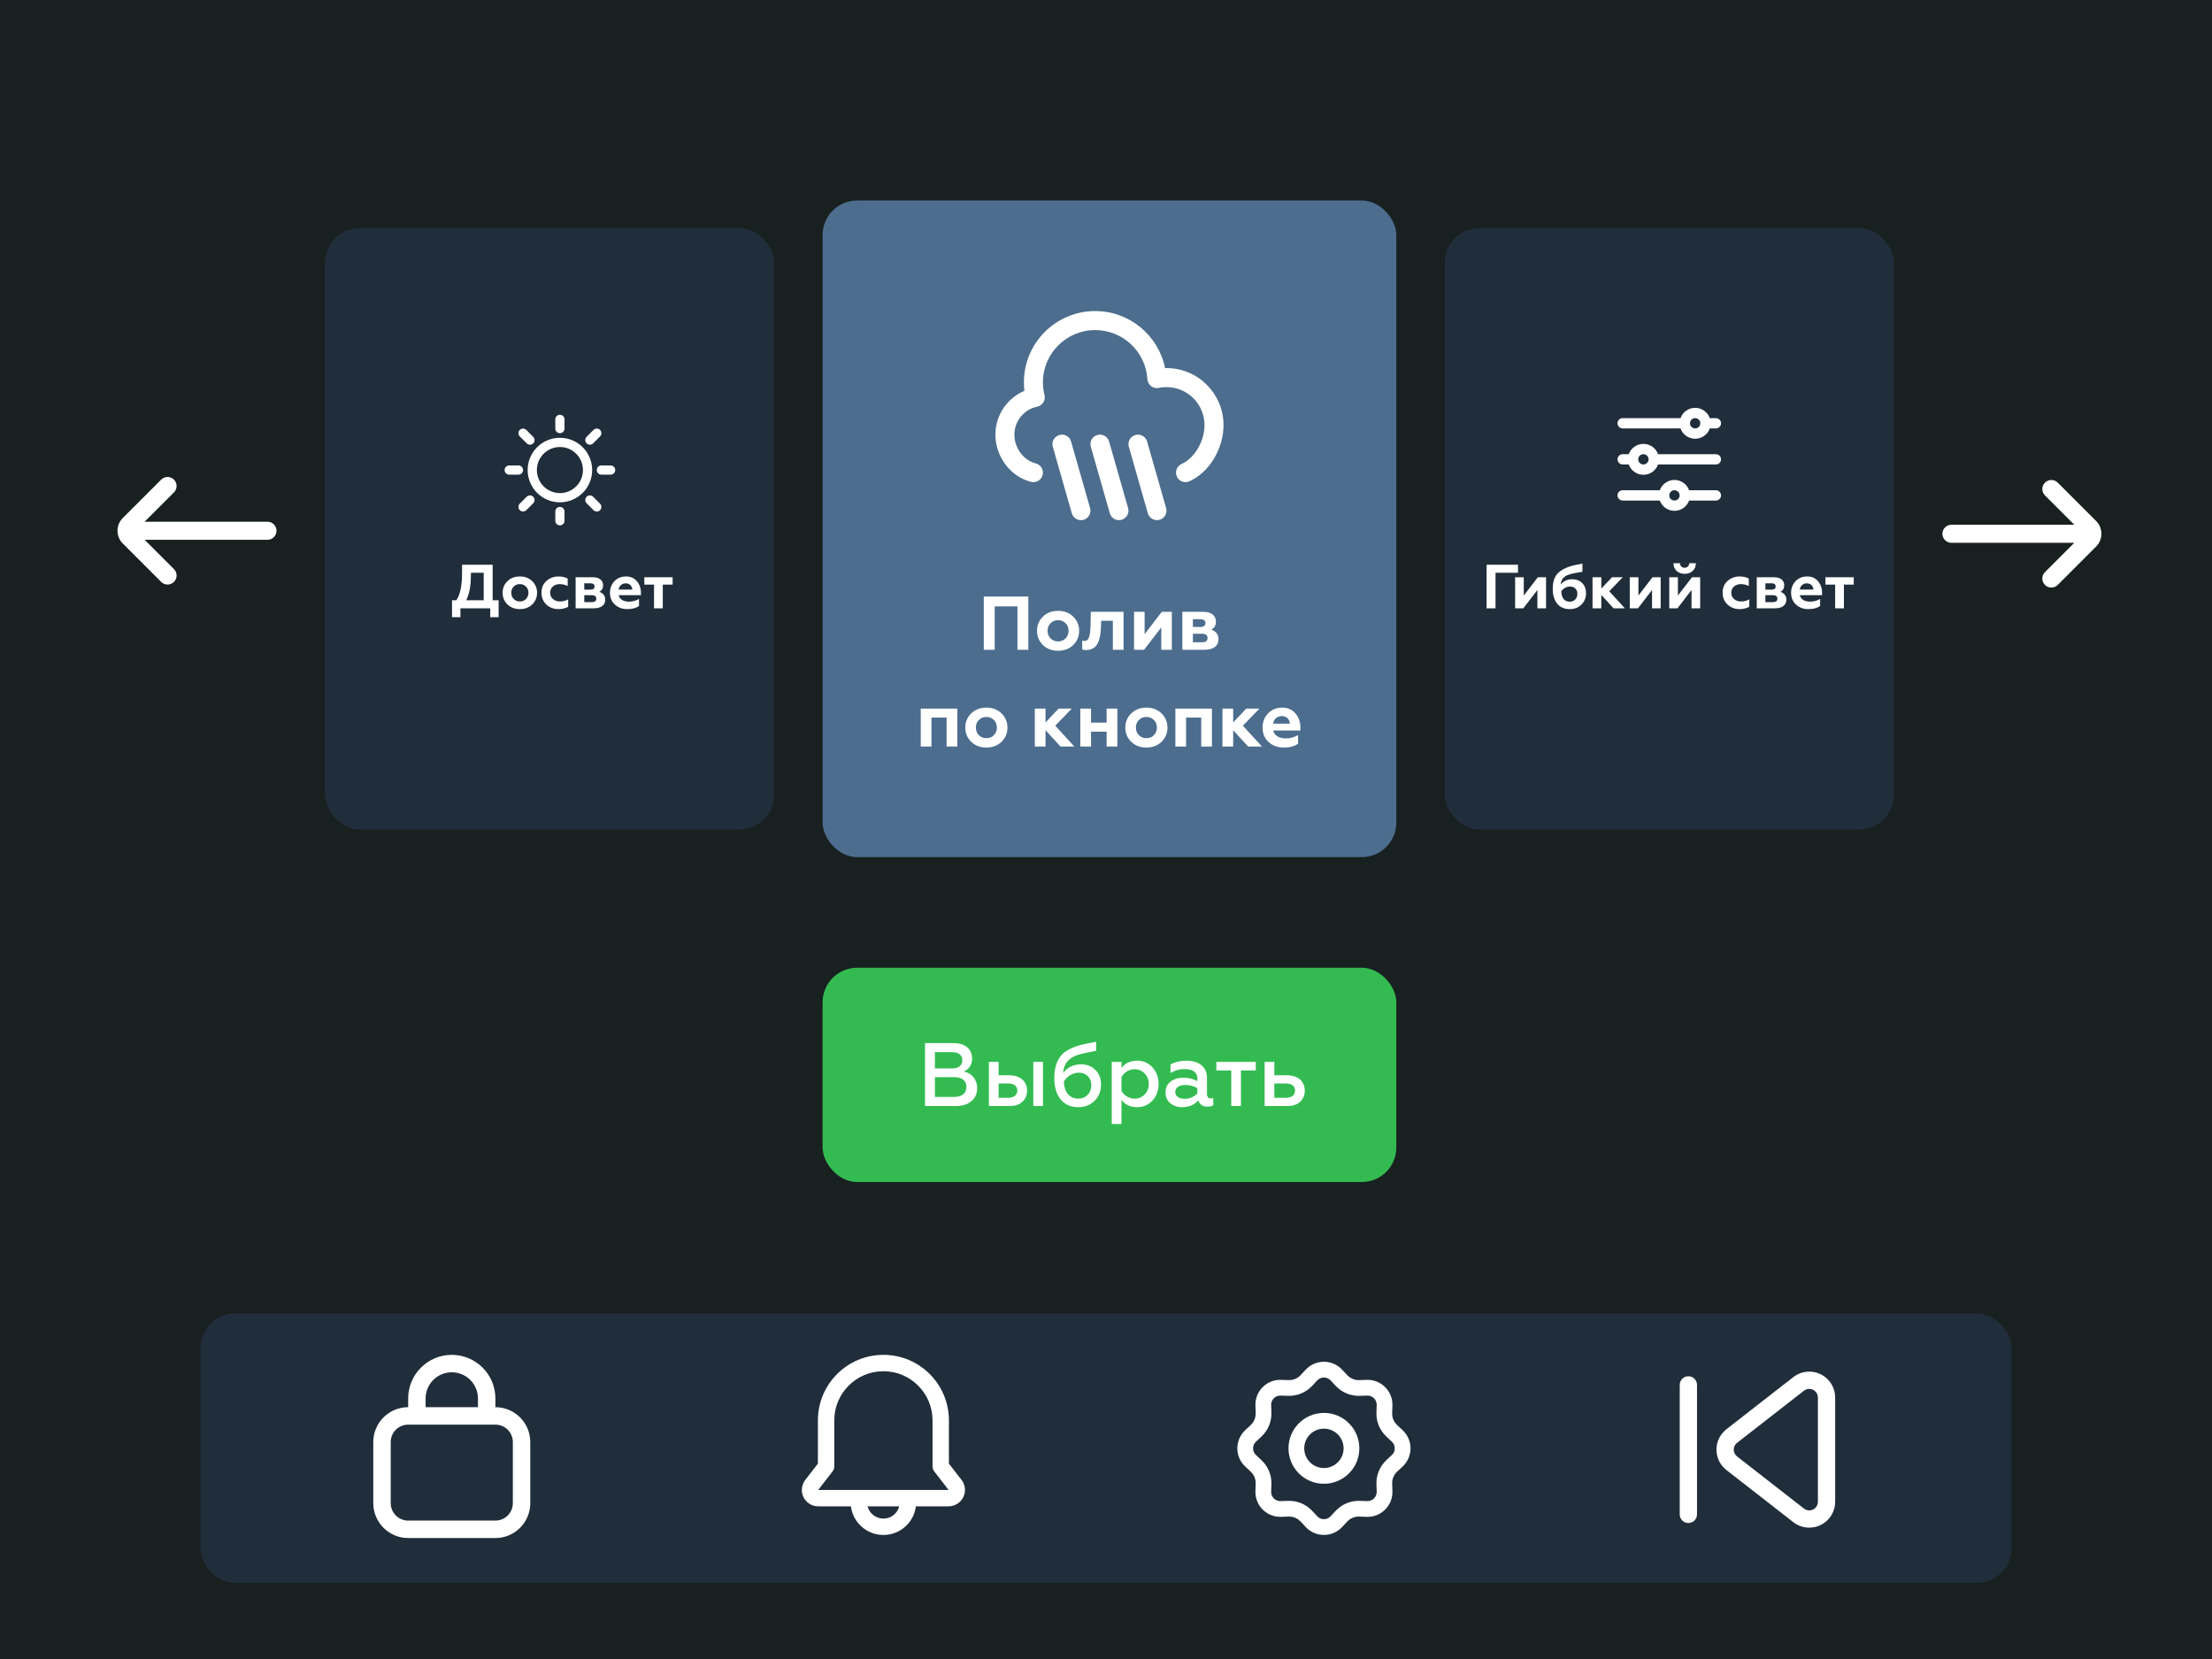 <?xml version="1.0" encoding="UTF-8"?> <svg xmlns="http://www.w3.org/2000/svg" width="320" height="240" viewBox="0 0 320 240" fill="none"><rect width="320" height="240" fill="#182020"></rect><rect x="209" y="33" width="65" height="87" rx="5" fill="#202D3A"></rect><rect x="47" y="33" width="65" height="87" rx="5" fill="#202D3A"></rect><rect x="119" y="29" width="83" height="95" rx="5" fill="#4C6D8D"></rect><path d="M143.901 94H142.317V86.3H148.763V94H147.19V87.719H143.901V94ZM151.978 92.35C152.264 92.647 152.627 92.79 153.067 92.79C153.507 92.79 153.87 92.647 154.156 92.35C154.442 92.053 154.585 91.69 154.585 91.25C154.585 90.81 154.442 90.447 154.156 90.161C153.87 89.864 153.507 89.721 153.067 89.721C152.627 89.721 152.264 89.864 151.978 90.161C151.692 90.447 151.549 90.81 151.549 91.25C151.549 91.69 151.692 92.053 151.978 92.35ZM150.02 91.25C150.02 90.436 150.306 89.754 150.878 89.204C151.45 88.643 152.176 88.368 153.067 88.368C153.958 88.368 154.684 88.643 155.256 89.204C155.828 89.765 156.114 90.447 156.114 91.25C156.114 92.075 155.828 92.757 155.256 93.318C154.684 93.868 153.958 94.143 153.067 94.143C152.176 94.143 151.45 93.868 150.878 93.318C150.306 92.757 150.02 92.075 150.02 91.25ZM160.99 89.809H159.296L159.274 90.579C159.241 91.338 159.208 91.844 159.021 92.504C158.757 93.428 158.229 94.011 157.14 94.044C156.876 94.044 156.678 94.011 156.557 93.945V92.68C156.645 92.713 156.755 92.724 156.876 92.724C157.239 92.724 157.47 92.515 157.591 92.02C157.723 91.503 157.756 91.041 157.767 90.128L157.8 88.511H162.541V94H160.99V89.809ZM165.509 94H164.057V88.511H165.586V91.745L168.072 88.511H169.524V94H167.995V90.766L165.509 94ZM174.274 94H171.04V88.511H174.142C175.286 88.511 175.902 89.116 175.902 89.919C175.902 90.469 175.682 90.854 175.231 91.085C175.924 91.327 176.276 91.8 176.276 92.493C176.276 93.417 175.55 94 174.274 94ZM172.569 91.679V92.911H173.889C174.428 92.911 174.692 92.702 174.692 92.295C174.692 91.888 174.428 91.679 173.889 91.679H172.569ZM172.569 89.578V90.7H173.647C174.142 90.7 174.384 90.513 174.384 90.139C174.384 89.765 174.142 89.578 173.647 89.578H172.569ZM134.751 108H133.2V102.511H138.491V108H136.94V103.809H134.751V108ZM141.606 106.35C141.892 106.647 142.255 106.79 142.695 106.79C143.135 106.79 143.498 106.647 143.784 106.35C144.07 106.053 144.213 105.69 144.213 105.25C144.213 104.81 144.07 104.447 143.784 104.161C143.498 103.864 143.135 103.721 142.695 103.721C142.255 103.721 141.892 103.864 141.606 104.161C141.32 104.447 141.177 104.81 141.177 105.25C141.177 105.69 141.32 106.053 141.606 106.35ZM139.648 105.25C139.648 104.436 139.934 103.754 140.506 103.204C141.078 102.643 141.804 102.368 142.695 102.368C143.586 102.368 144.312 102.643 144.884 103.204C145.456 103.765 145.742 104.447 145.742 105.25C145.742 106.075 145.456 106.757 144.884 107.318C144.312 107.868 143.586 108.143 142.695 108.143C141.804 108.143 141.078 107.868 140.506 107.318C139.934 106.757 139.648 106.075 139.648 105.25ZM151.251 108H149.7V102.511H151.251V104.513L153.143 102.511H155.046L152.659 104.986L155.42 108H153.418L151.251 105.635V108ZM157.836 108H156.285V102.511H157.836V104.546H160.091V102.511H161.642V108H160.091V105.844H157.836V108ZM164.755 106.35C165.041 106.647 165.404 106.79 165.844 106.79C166.284 106.79 166.647 106.647 166.933 106.35C167.219 106.053 167.362 105.69 167.362 105.25C167.362 104.81 167.219 104.447 166.933 104.161C166.647 103.864 166.284 103.721 165.844 103.721C165.404 103.721 165.041 103.864 164.755 104.161C164.469 104.447 164.326 104.81 164.326 105.25C164.326 105.69 164.469 106.053 164.755 106.35ZM162.797 105.25C162.797 104.436 163.083 103.754 163.655 103.204C164.227 102.643 164.953 102.368 165.844 102.368C166.735 102.368 167.461 102.643 168.033 103.204C168.605 103.765 168.891 104.447 168.891 105.25C168.891 106.075 168.605 106.757 168.033 107.318C167.461 107.868 166.735 108.143 165.844 108.143C164.953 108.143 164.227 107.868 163.655 107.318C163.083 106.757 162.797 106.075 162.797 105.25ZM171.586 108H170.035V102.511H175.326V108H173.775V103.809H171.586V108ZM178.397 108H176.846V102.511H178.397V104.513L180.289 102.511H182.192L179.805 104.986L182.566 108H180.564L178.397 105.635V108ZM185.696 108.143C184.838 108.143 184.112 107.879 183.529 107.351C182.946 106.823 182.649 106.119 182.649 105.25C182.649 104.436 182.913 103.754 183.441 103.204C183.969 102.643 184.662 102.368 185.509 102.368C186.312 102.368 186.939 102.654 187.412 103.215C187.885 103.776 188.127 104.458 188.127 105.272V105.679H184.189C184.354 106.427 185.058 106.823 186.026 106.823C186.642 106.823 187.225 106.658 187.786 106.339V107.582C187.291 107.956 186.598 108.143 185.696 108.143ZM184.189 104.689H186.598C186.565 104.084 186.136 103.589 185.443 103.589C184.739 103.589 184.266 104.04 184.189 104.689Z" fill="white"></path><path d="M158.438 45C163.408 45 167.587 48.527 168.544 53.252C168.613 53.251 168.681 53.25 168.75 53.25C173.306 53.25 177 56.944 177 61.5C177 64.889 174.969 68.324 172.064 69.629C171.371 69.941 170.557 69.631 170.246 68.939C169.935 68.246 170.244 67.432 170.936 67.121C172.812 66.278 174.25 63.847 174.25 61.5C174.25 58.462 171.788 56 168.75 56C168.372 56 167.999 56.038 167.635 56.113C166.815 56.281 166.036 55.684 165.986 54.849C165.746 50.872 162.442 47.75 158.438 47.75C154.261 47.75 150.875 51.136 150.875 55.312C150.875 55.94 150.951 56.557 151.1 57.153C151.29 57.913 150.809 58.677 150.042 58.834C148.139 59.223 146.75 60.907 146.75 62.875C146.75 64.827 148.076 66.596 149.838 67.042C150.574 67.228 151.019 67.976 150.833 68.713C150.647 69.449 149.899 69.894 149.162 69.708C146.161 68.948 144 66.066 144 62.875C144 60.059 145.705 57.593 148.198 56.541C148.149 56.135 148.125 55.725 148.125 55.312C148.125 49.617 152.742 45 158.438 45ZM157.697 73.497C157.906 74.227 157.483 74.989 156.753 75.197C156.023 75.406 155.262 74.983 155.053 74.253L152.303 64.628C152.094 63.898 152.517 63.136 153.247 62.928C153.977 62.719 154.738 63.142 154.947 63.872L157.697 73.497ZM163.197 73.497C163.406 74.227 162.983 74.989 162.253 75.197C161.523 75.406 160.762 74.983 160.553 74.253L157.803 64.628C157.594 63.898 158.017 63.136 158.747 62.928C159.477 62.719 160.238 63.142 160.447 63.872L163.197 73.497ZM168.697 73.497C168.906 74.227 168.483 74.989 167.753 75.197C167.023 75.406 166.262 74.983 166.053 74.253L163.303 64.628C163.094 63.898 163.517 63.136 164.247 62.928C164.977 62.719 165.738 63.142 165.947 63.872L168.697 73.497Z" fill="white"></path><path d="M66.609 89.287H65.394V86.839H66.015C66.303 86.398 66.51 85.858 66.645 85.219C66.78 84.58 66.843 83.734 66.843 82.699V81.7H71.271V86.839H72.135V89.287H70.92V88H66.609V89.287ZM67.446 86.839H69.975V82.861H68.13C68.13 84.472 67.995 85.714 67.446 86.839ZM74.312 86.65C74.546 86.893 74.843 87.01 75.203 87.01C75.563 87.01 75.86 86.893 76.094 86.65C76.328 86.407 76.445 86.11 76.445 85.75C76.445 85.39 76.328 85.093 76.094 84.859C75.86 84.616 75.563 84.499 75.203 84.499C74.843 84.499 74.546 84.616 74.312 84.859C74.078 85.093 73.961 85.39 73.961 85.75C73.961 86.11 74.078 86.407 74.312 86.65ZM72.71 85.75C72.71 85.084 72.944 84.526 73.412 84.076C73.88 83.617 74.474 83.392 75.203 83.392C75.932 83.392 76.526 83.617 76.994 84.076C77.462 84.535 77.696 85.093 77.696 85.75C77.696 86.425 77.462 86.983 76.994 87.442C76.526 87.892 75.932 88.117 75.203 88.117C74.474 88.117 73.88 87.892 73.412 87.442C72.944 86.983 72.71 86.425 72.71 85.75ZM80.774 88.117C80.108 88.117 79.532 87.901 79.055 87.469C78.578 87.028 78.335 86.452 78.335 85.741C78.335 85.03 78.578 84.463 79.055 84.04C79.541 83.608 80.117 83.392 80.792 83.392C81.287 83.392 81.728 83.491 82.124 83.689V84.769C81.737 84.589 81.35 84.499 80.981 84.499C80.585 84.499 80.252 84.616 79.982 84.85C79.721 85.075 79.586 85.381 79.586 85.75C79.586 86.119 79.721 86.425 79.991 86.659C80.261 86.893 80.594 87.01 80.981 87.01C81.44 87.01 81.845 86.911 82.196 86.704V87.784C81.773 88.009 81.305 88.117 80.774 88.117ZM85.919 88H83.273V83.509H85.811C86.747 83.509 87.251 84.004 87.251 84.661C87.251 85.111 87.071 85.426 86.702 85.615C87.269 85.813 87.557 86.2 87.557 86.767C87.557 87.523 86.963 88 85.919 88ZM84.524 86.101V87.109H85.604C86.045 87.109 86.261 86.938 86.261 86.605C86.261 86.272 86.045 86.101 85.604 86.101H84.524ZM84.524 84.382V85.3H85.406C85.811 85.3 86.009 85.147 86.009 84.841C86.009 84.535 85.811 84.382 85.406 84.382H84.524ZM90.733 88.117C90.031 88.117 89.437 87.901 88.96 87.469C88.483 87.037 88.24 86.461 88.24 85.75C88.24 85.084 88.456 84.526 88.888 84.076C89.32 83.617 89.887 83.392 90.58 83.392C91.237 83.392 91.75 83.626 92.137 84.085C92.524 84.544 92.722 85.102 92.722 85.768V86.101H89.5C89.635 86.713 90.211 87.037 91.003 87.037C91.507 87.037 91.984 86.902 92.443 86.641V87.658C92.038 87.964 91.471 88.117 90.733 88.117ZM89.5 85.291H91.471C91.444 84.796 91.093 84.391 90.526 84.391C89.95 84.391 89.563 84.76 89.5 85.291ZM95.883 88H94.615V84.571H93.21V83.509H97.305V84.571H95.883V88Z" fill="white"></path><path d="M81 72.667C78.423 72.667 76.333 70.577 76.333 68C76.333 65.423 78.423 63.333 81 63.333C83.577 63.333 85.667 65.423 85.667 68C85.667 70.577 83.577 72.667 81 72.667ZM81 71.333C82.841 71.333 84.333 69.841 84.333 68C84.333 66.159 82.841 64.667 81 64.667C79.159 64.667 77.667 66.159 77.667 68C77.667 69.841 79.159 71.333 81 71.333ZM81.667 62C81.667 62.368 81.368 62.667 81 62.667C80.632 62.667 80.333 62.368 80.333 62V60.667C80.333 60.298 80.632 60 81 60C81.368 60 81.667 60.298 81.667 60.667V62ZM87 68.667C86.632 68.667 86.333 68.368 86.333 68C86.333 67.632 86.632 67.333 87 67.333H88.333C88.701 67.333 89 67.632 89 68C89 68.368 88.701 68.667 88.333 68.667H87ZM84.862 72.805C84.602 72.544 84.602 72.122 84.862 71.862C85.122 71.602 85.544 71.602 85.805 71.862L86.805 72.862C87.065 73.122 87.065 73.544 86.805 73.805C86.544 74.065 86.122 74.065 85.862 73.805L84.862 72.805ZM75.195 63.138C74.935 62.878 74.935 62.456 75.195 62.195C75.456 61.935 75.878 61.935 76.138 62.195L77.138 63.195C77.398 63.456 77.398 63.878 77.138 64.138C76.878 64.398 76.456 64.398 76.195 64.138L75.195 63.138ZM80.333 74C80.333 73.632 80.632 73.333 81 73.333C81.368 73.333 81.667 73.632 81.667 74V75.333C81.667 75.701 81.368 76 81 76C80.632 76 80.333 75.701 80.333 75.333V74ZM76.195 71.862C76.456 71.602 76.878 71.602 77.138 71.862C77.398 72.122 77.398 72.544 77.138 72.805L76.138 73.805C75.878 74.065 75.456 74.065 75.195 73.805C74.935 73.544 74.935 73.122 75.195 72.862L76.195 71.862ZM85.862 62.195C86.122 61.935 86.544 61.935 86.805 62.195C87.065 62.456 87.065 62.878 86.805 63.138L85.805 64.138C85.544 64.398 85.122 64.398 84.862 64.138C84.602 63.878 84.602 63.456 84.862 63.195L85.862 62.195ZM75 67.333C75.368 67.333 75.667 67.632 75.667 68C75.667 68.368 75.368 68.667 75 68.667H73.667C73.299 68.667 73 68.368 73 68C73 67.632 73.299 67.333 73.667 67.333H75Z" fill="white"></path><path d="M216.353 88H215.057V81.7H219.602V82.861H216.353V88ZM220.374 88H219.186V83.509H220.437V86.155L222.471 83.509H223.659V88H222.408V85.354L220.374 88ZM227.455 83.797C228.04 83.797 228.517 83.977 228.886 84.346C229.255 84.715 229.444 85.201 229.444 85.804C229.444 86.479 229.219 87.037 228.769 87.469C228.328 87.901 227.77 88.117 227.095 88.117C226.303 88.117 225.691 87.856 225.268 87.325C224.845 86.794 224.629 86.083 224.629 85.192C224.629 83.995 224.944 83.194 225.691 82.645C226.069 82.366 226.51 82.141 227.005 81.979C227.509 81.808 228.148 81.664 228.922 81.538V82.717L228.445 82.798L227.977 82.879C227.878 82.897 227.743 82.924 227.554 82.969C227.194 83.041 227.077 83.086 226.789 83.194C226.501 83.302 226.393 83.401 226.204 83.572C225.952 83.797 225.817 84.13 225.781 84.562C226.186 84.049 226.744 83.797 227.455 83.797ZM227.086 87.046C227.734 87.046 228.193 86.569 228.193 85.894C228.193 85.255 227.752 84.85 227.131 84.85C226.627 84.85 226.123 85.138 225.871 85.534C225.88 86.506 226.33 87.046 227.086 87.046ZM231.653 88H230.384V83.509H231.653V85.147L233.201 83.509H234.758L232.805 85.534L235.064 88H233.426L231.653 86.065V88ZM236.959 88H235.771V83.509H237.022V86.155L239.056 83.509H240.244V88H238.993V85.354L236.959 88ZM242.672 88H241.484V83.509H242.735V86.155L244.769 83.509H245.957V88H244.706V85.354L242.672 88ZM243.716 83.014C242.771 83.014 242.096 82.42 242.087 81.475H243.041C243.041 81.871 243.302 82.132 243.707 82.132C244.112 82.132 244.364 81.871 244.373 81.475H245.336C245.327 81.952 245.174 82.321 244.868 82.6C244.562 82.879 244.175 83.014 243.716 83.014ZM251.642 88.117C250.976 88.117 250.4 87.901 249.923 87.469C249.446 87.028 249.203 86.452 249.203 85.741C249.203 85.03 249.446 84.463 249.923 84.04C250.409 83.608 250.985 83.392 251.66 83.392C252.155 83.392 252.596 83.491 252.992 83.689V84.769C252.605 84.589 252.218 84.499 251.849 84.499C251.453 84.499 251.12 84.616 250.85 84.85C250.589 85.075 250.454 85.381 250.454 85.75C250.454 86.119 250.589 86.425 250.859 86.659C251.129 86.893 251.462 87.01 251.849 87.01C252.308 87.01 252.713 86.911 253.064 86.704V87.784C252.641 88.009 252.173 88.117 251.642 88.117ZM256.786 88H254.14V83.509H256.678C257.614 83.509 258.118 84.004 258.118 84.661C258.118 85.111 257.938 85.426 257.569 85.615C258.136 85.813 258.424 86.2 258.424 86.767C258.424 87.523 257.83 88 256.786 88ZM255.391 86.101V87.109H256.471C256.912 87.109 257.128 86.938 257.128 86.605C257.128 86.272 256.912 86.101 256.471 86.101H255.391ZM255.391 84.382V85.3H256.273C256.678 85.3 256.876 85.147 256.876 84.841C256.876 84.535 256.678 84.382 256.273 84.382H255.391ZM261.601 88.117C260.899 88.117 260.305 87.901 259.828 87.469C259.351 87.037 259.108 86.461 259.108 85.75C259.108 85.084 259.324 84.526 259.756 84.076C260.188 83.617 260.755 83.392 261.448 83.392C262.105 83.392 262.618 83.626 263.005 84.085C263.392 84.544 263.59 85.102 263.59 85.768V86.101H260.368C260.503 86.713 261.079 87.037 261.871 87.037C262.375 87.037 262.852 86.902 263.311 86.641V87.658C262.906 87.964 262.339 88.117 261.601 88.117ZM260.368 85.291H262.339C262.312 84.796 261.961 84.391 261.394 84.391C260.818 84.391 260.431 84.76 260.368 85.291ZM266.751 88H265.482V84.571H264.078V83.509H268.173V84.571H266.751V88Z" fill="white"></path><path d="M244.355 72.41C244.046 73.278 243.214 73.9 242.236 73.9C241.258 73.9 240.426 73.278 240.118 72.41H234.749C234.335 72.41 234 72.077 234 71.665C234 71.254 234.335 70.92 234.749 70.92H240.118C240.426 70.052 241.258 69.43 242.236 69.43C243.214 69.43 244.046 70.052 244.355 70.92H248.226C248.64 70.92 248.975 71.254 248.975 71.665C248.975 72.077 248.64 72.41 248.226 72.41H244.355ZM239.862 67.195C239.554 68.063 238.722 68.685 237.744 68.685C236.766 68.685 235.934 68.063 235.625 67.195H234.749C234.335 67.195 234 66.862 234 66.45C234 66.039 234.335 65.705 234.749 65.705H235.625C235.934 64.837 236.766 64.215 237.744 64.215C238.722 64.215 239.554 64.837 239.862 65.705H248.226C248.64 65.705 248.975 66.039 248.975 66.45C248.975 66.862 248.64 67.195 248.226 67.195H239.862ZM247.35 61.98C247.041 62.848 246.209 63.47 245.231 63.47C244.253 63.47 243.421 62.848 243.113 61.98H234.749C234.335 61.98 234 61.647 234 61.235C234 60.824 234.335 60.49 234.749 60.49H243.113C243.421 59.622 244.253 59 245.231 59C246.209 59 247.041 59.622 247.35 60.49H248.226C248.64 60.49 248.975 60.824 248.975 61.235C248.975 61.647 248.64 61.98 248.226 61.98H247.35ZM245.231 61.98C245.645 61.98 245.98 61.647 245.98 61.235C245.98 60.824 245.645 60.49 245.231 60.49C244.818 60.49 244.483 60.824 244.483 61.235C244.483 61.647 244.818 61.98 245.231 61.98ZM237.744 67.195C238.157 67.195 238.493 66.862 238.493 66.45C238.493 66.039 238.157 65.705 237.744 65.705C237.33 65.705 236.995 66.039 236.995 66.45C236.995 66.862 237.33 67.195 237.744 67.195ZM242.236 72.41C242.65 72.41 242.985 72.077 242.985 71.665C242.985 71.254 242.65 70.92 242.236 70.92C241.823 70.92 241.488 71.254 241.488 71.665C241.488 72.077 241.823 72.41 242.236 72.41Z" fill="white"></path><path d="M20.924 75.474H38.692C39.414 75.474 40 76.059 40 76.781C40 77.504 39.414 78.089 38.692 78.089H20.924L25.165 82.33C25.675 82.841 25.675 83.669 25.165 84.18C24.654 84.691 23.826 84.691 23.315 84.18L17.766 78.631C16.745 77.61 16.745 75.953 17.766 74.932L23.315 69.383C23.826 68.872 24.654 68.872 25.165 69.383C25.675 69.894 25.675 70.722 25.165 71.233L20.924 75.474Z" fill="white"></path><path d="M300.076 78.526L282.308 78.526C281.586 78.526 281 77.941 281 77.219C281 76.496 281.586 75.911 282.308 75.911L300.076 75.911L295.835 71.67C295.325 71.159 295.325 70.331 295.835 69.82C296.346 69.309 297.174 69.309 297.685 69.82L303.234 75.369C304.255 76.39 304.255 78.047 303.234 79.068L297.685 84.617C297.174 85.128 296.346 85.128 295.835 84.617C295.325 84.106 295.325 83.278 295.835 82.767L300.076 78.526Z" fill="white"></path><rect x="119" y="140" width="83" height="31" rx="5" fill="#33BB51"></rect><path d="M138.292 160H133.82V150.9H137.954C139.579 150.9 140.632 151.732 140.632 153.136C140.632 154.072 140.112 154.748 139.423 155.008C140.528 155.216 141.36 156.1 141.36 157.439C141.36 158.206 141.087 158.83 140.528 159.298C139.982 159.766 139.241 160 138.292 160ZM135.25 155.827V158.687H138.032C139.137 158.687 139.813 158.154 139.813 157.231C139.813 156.334 139.163 155.827 138.032 155.827H135.25ZM135.25 152.213V154.566H137.707C138.656 154.566 139.215 154.15 139.215 153.383C139.215 152.616 138.656 152.213 137.707 152.213H135.25ZM150.886 160H149.482V153.617H150.886V160ZM146.076 160H143.06V153.617H144.464V155.554H146.011C147.571 155.554 148.585 156.425 148.585 157.777C148.585 158.414 148.364 158.947 147.922 159.376C147.48 159.792 146.869 160 146.076 160ZM144.464 156.737V158.817H145.855C146.674 158.817 147.168 158.414 147.168 157.777C147.168 157.114 146.687 156.737 145.855 156.737H144.464ZM156.006 160.169C154.901 160.169 154.043 159.792 153.432 159.038C152.821 158.271 152.522 157.257 152.522 155.97C152.522 154.501 152.899 153.409 153.51 152.694C153.809 152.33 154.225 152.018 154.758 151.758C155.291 151.498 155.85 151.29 156.422 151.147C157.007 151.004 157.722 150.861 158.567 150.718V152.018C157.202 152.278 156.318 152.473 155.941 152.603C154.979 152.928 154.342 153.435 154.043 154.15C153.913 154.449 153.835 154.813 153.809 155.229C154.342 154.449 155.291 153.968 156.396 153.968C157.228 153.968 157.917 154.241 158.463 154.774C159.009 155.307 159.282 156.009 159.282 156.88C159.282 157.855 158.97 158.648 158.333 159.259C157.709 159.87 156.929 160.169 156.006 160.169ZM156.006 158.934C156.539 158.934 156.994 158.752 157.345 158.388C157.696 158.024 157.878 157.556 157.878 156.984C157.878 155.892 157.111 155.177 156.058 155.177C155.161 155.177 154.316 155.749 153.9 156.464C153.965 158.024 154.719 158.934 156.006 158.934ZM164.512 153.448C165.409 153.448 166.15 153.773 166.735 154.423C167.32 155.073 167.606 155.866 167.606 156.815C167.606 157.751 167.32 158.544 166.735 159.194C166.15 159.844 165.409 160.169 164.512 160.169C163.524 160.169 162.77 159.818 162.237 159.129V162.6H160.833V153.617H162.237V154.488C162.77 153.799 163.524 153.448 164.512 153.448ZM164.135 154.683C163.303 154.683 162.588 155.164 162.237 155.827V157.803C162.588 158.44 163.303 158.934 164.135 158.934C164.72 158.934 165.214 158.726 165.604 158.323C165.994 157.907 166.189 157.4 166.189 156.815C166.189 156.217 165.994 155.71 165.604 155.307C165.214 154.891 164.72 154.683 164.135 154.683ZM175.141 158.908C175.284 158.908 175.401 158.882 175.518 158.817V159.883C175.323 160.026 175.05 160.091 174.699 160.091C173.984 160.091 173.529 159.792 173.36 159.181C172.775 159.844 171.995 160.169 171.007 160.169C170.318 160.169 169.746 159.974 169.291 159.597C168.836 159.22 168.615 158.687 168.615 158.024C168.615 157.348 168.862 156.828 169.356 156.464C169.85 156.087 170.461 155.905 171.176 155.905C171.943 155.905 172.632 156.074 173.217 156.399V156.048C173.217 155.125 172.593 154.657 171.345 154.657C170.617 154.657 169.941 154.852 169.33 155.229V153.994C169.967 153.63 170.734 153.448 171.657 153.448C173.425 153.448 174.608 154.332 174.608 155.892V158.271C174.608 158.674 174.829 158.908 175.141 158.908ZM173.217 158.193V157.413C172.684 157.114 172.112 156.958 171.514 156.958C170.578 156.958 170.019 157.322 170.019 157.946C170.019 158.622 170.578 158.96 171.397 158.96C172.125 158.96 172.814 158.622 173.217 158.193ZM179.523 160H178.119V154.852H175.961V153.617H181.668V154.852H179.523V160ZM186.25 160H182.948V153.617H184.352V155.554H186.185C187.745 155.554 188.759 156.425 188.759 157.777C188.759 158.414 188.538 158.947 188.096 159.376C187.654 159.792 187.043 160 186.25 160ZM184.352 156.737V158.817H186.029C186.848 158.817 187.342 158.414 187.342 157.777C187.342 157.114 186.861 156.737 186.029 156.737H184.352Z" fill="white"></path><rect x="291" y="229" width="262" height="39" rx="5" transform="rotate(-180 291 229)" fill="#202D3A"></rect><path d="M132.499 217.912C132.208 220.249 130.214 222.058 127.798 222.058C125.382 222.058 123.389 220.249 123.097 217.912H118.369C117.061 217.912 116 216.851 116 215.543C116 215.018 116.174 214.508 116.496 214.093L118.323 211.733V205.475C118.323 200.242 122.565 196 127.798 196C133.031 196 137.274 200.242 137.274 205.475V211.733L139.101 214.093C139.902 215.128 139.712 216.615 138.678 217.416C138.263 217.738 137.753 217.912 137.228 217.912H132.499ZM130.093 217.912H125.504C125.767 218.934 126.695 219.689 127.798 219.689C128.902 219.689 129.83 218.934 130.093 217.912ZM120.692 205.475V212.138C120.692 212.4 120.605 212.655 120.444 212.863L118.369 215.543H137.228L135.153 212.863C134.992 212.655 134.905 212.4 134.905 212.138V205.475C134.905 201.551 131.723 198.369 127.798 198.369C123.873 198.369 120.692 201.551 120.692 205.475Z" fill="white"></path><path d="M186.416 219.398L185.336 219.435C183.349 219.502 181.683 217.946 181.616 215.958C181.613 215.877 181.613 215.796 181.616 215.715L181.653 214.635C181.675 213.978 181.412 213.343 180.931 212.894L180.142 212.156C178.689 210.798 178.612 208.52 179.97 207.067C180.025 207.008 180.083 206.951 180.142 206.895L180.931 206.157C181.412 205.708 181.675 205.073 181.653 204.416L181.616 203.336C181.549 201.349 183.106 199.683 185.093 199.616C185.174 199.613 185.255 199.613 185.336 199.616L186.416 199.653C187.073 199.675 187.708 199.412 188.157 198.931L188.895 198.142C190.253 196.689 192.531 196.612 193.984 197.97C194.043 198.025 194.1 198.083 194.156 198.142L194.894 198.931C195.343 199.412 195.978 199.675 196.635 199.653L197.715 199.616C199.702 199.549 201.368 201.106 201.435 203.093C201.438 203.174 201.438 203.255 201.435 203.336L201.398 204.416C201.376 205.073 201.639 205.708 202.12 206.157L202.909 206.895C204.362 208.253 204.439 210.531 203.081 211.984C203.026 212.043 202.968 212.1 202.909 212.156L202.12 212.894C201.639 213.343 201.376 213.978 201.398 214.635L201.435 215.715C201.502 217.702 199.946 219.368 197.958 219.435C197.877 219.438 197.796 219.438 197.715 219.435L196.635 219.398C195.978 219.376 195.343 219.639 194.894 220.12L194.156 220.909C192.798 222.362 190.52 222.439 189.067 221.081C189.008 221.026 188.951 220.968 188.895 220.909L188.157 220.12C187.708 219.639 187.073 219.376 186.416 219.398ZM186.339 217.122C187.654 217.077 188.924 217.603 189.822 218.564L190.56 219.354C190.58 219.375 190.601 219.396 190.623 219.417C191.156 219.915 191.993 219.887 192.491 219.354L193.229 218.564C194.128 217.603 195.397 217.077 196.712 217.122L197.792 217.158C197.822 217.159 197.852 217.159 197.881 217.158C198.611 217.133 199.183 216.522 199.158 215.792L199.122 214.712C199.077 213.397 199.603 212.128 200.564 211.229L201.354 210.491C201.375 210.471 201.396 210.45 201.417 210.428C201.915 209.895 201.887 209.058 201.354 208.56L200.564 207.822C199.603 206.924 199.077 205.654 199.122 204.339L199.158 203.259C199.159 203.229 199.159 203.2 199.158 203.17C199.133 202.44 198.522 201.868 197.792 201.893L196.712 201.93C195.397 201.974 194.128 201.448 193.229 200.487L192.491 199.697C192.471 199.676 192.45 199.655 192.428 199.634C191.895 199.136 191.058 199.164 190.56 199.697L189.822 200.487C188.924 201.448 187.654 201.974 186.339 201.93L185.259 201.893C185.229 201.892 185.2 201.892 185.17 201.893C184.44 201.918 183.868 202.529 183.893 203.259L183.93 204.339C183.974 205.654 183.448 206.924 182.487 207.822L181.697 208.56C181.676 208.58 181.655 208.601 181.634 208.623C181.136 209.156 181.164 209.993 181.697 210.491L182.487 211.229C183.448 212.128 183.974 213.397 183.93 214.712L183.893 215.792C183.892 215.822 183.892 215.852 183.893 215.881C183.918 216.611 184.529 217.183 185.259 217.158L186.339 217.122ZM191.526 214.651C188.695 214.651 186.4 212.356 186.4 209.526C186.4 206.695 188.695 204.4 191.526 204.4C194.356 204.4 196.651 206.695 196.651 209.526C196.651 212.356 194.356 214.651 191.526 214.651ZM191.526 212.373C193.098 212.373 194.373 211.098 194.373 209.526C194.373 207.953 193.098 206.678 191.526 206.678C189.953 206.678 188.678 207.953 188.678 209.526C188.678 211.098 189.953 212.373 191.526 212.373Z" fill="white"></path><path d="M71.667 203.571C74.454 203.571 76.714 205.831 76.714 208.619V217.452C76.714 220.24 74.454 222.5 71.667 222.5H59.048C56.26 222.5 54 220.24 54 217.452V208.619C54 205.831 56.26 203.571 59.048 203.571V202.31C59.048 198.825 61.873 196 65.357 196C68.842 196 71.667 198.825 71.667 202.31V203.571ZM59.048 206.095C57.654 206.095 56.524 207.225 56.524 208.619V217.452C56.524 218.846 57.654 219.976 59.048 219.976H71.667C73.061 219.976 74.191 218.846 74.191 217.452V208.619C74.191 207.225 73.061 206.095 71.667 206.095H59.048ZM69.143 203.571V202.31C69.143 200.219 67.448 198.524 65.357 198.524C63.266 198.524 61.571 200.219 61.571 202.31V203.571H69.143Z" fill="white"></path><path d="M260.97 218.237C261.189 218.408 261.459 218.501 261.737 218.501C262.427 218.501 262.987 217.942 262.987 217.252V202.173C262.987 201.895 262.894 201.625 262.723 201.406C262.299 200.861 261.514 200.764 260.97 201.188L251.294 208.727C251.212 208.79 251.139 208.864 251.076 208.945C250.652 209.489 250.75 210.274 251.294 210.698L260.97 218.237ZM259.434 220.208L249.758 212.669C248.126 211.397 247.833 209.042 249.105 207.409C249.295 207.166 249.515 206.946 249.758 206.756L259.434 199.217C261.067 197.945 263.421 198.238 264.693 199.87C265.206 200.528 265.485 201.339 265.485 202.173V217.252C265.485 219.321 263.807 220.999 261.737 220.999C260.903 220.999 260.092 220.721 259.434 220.208ZM245.498 219.081C245.498 219.771 244.939 220.33 244.249 220.33C243.559 220.33 243 219.771 243 219.081V200.344C243 199.654 243.559 199.094 244.249 199.094C244.939 199.094 245.498 199.654 245.498 200.344V219.081Z" fill="white"></path></svg> 